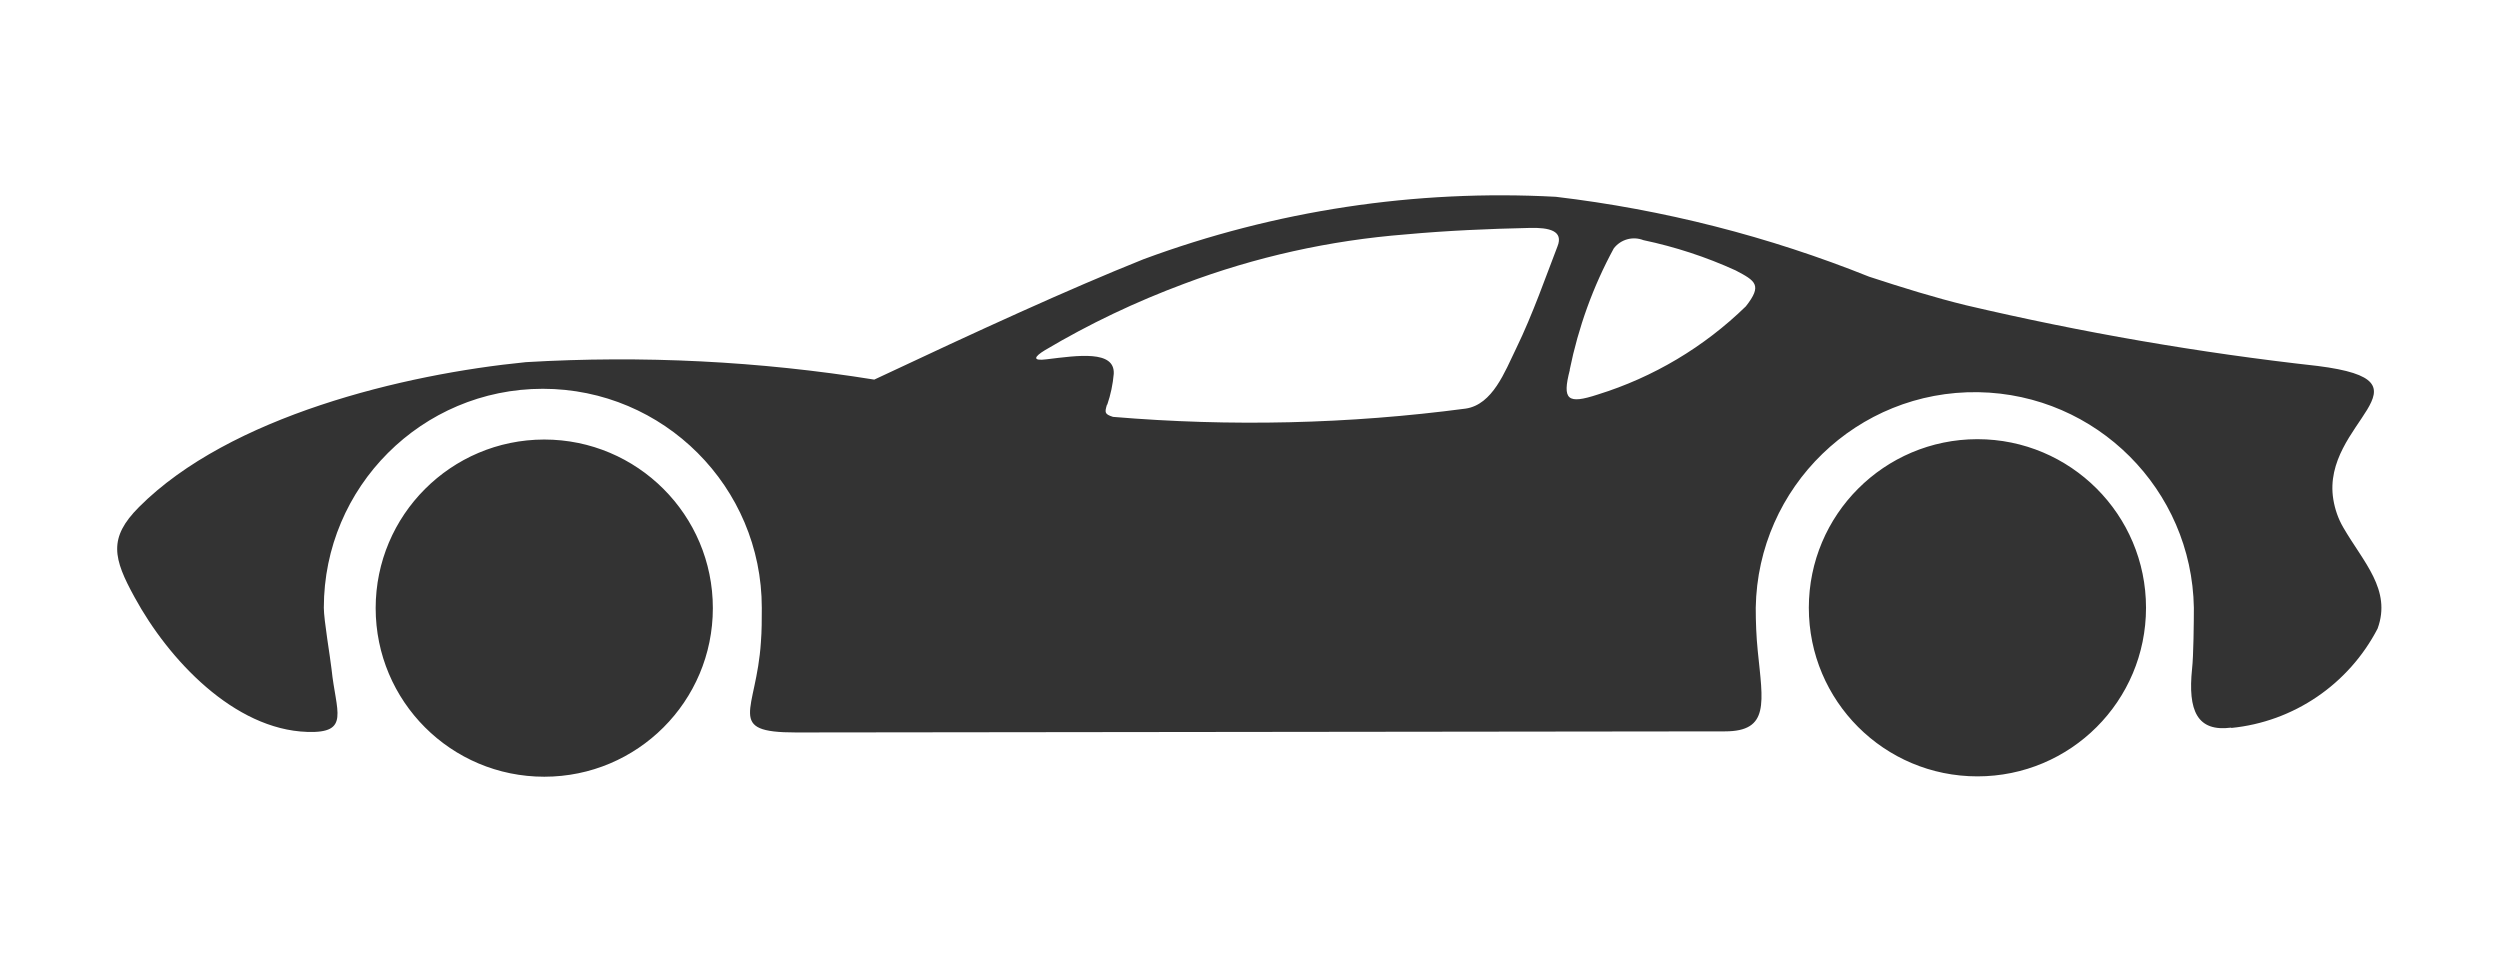 <svg width="64" height="25" viewBox="0 0 64 25" fill="none" xmlns="http://www.w3.org/2000/svg">
<path fill-rule="evenodd" clip-rule="evenodd" d="M13.933 11.252C16.314 11.252 18.249 13.182 18.249 15.568C18.249 17.954 16.319 19.884 13.933 19.884C11.547 19.884 9.617 17.954 9.617 15.568C9.617 13.187 11.547 11.257 13.928 11.252M57.117 18.636C58.715 18.479 60.124 17.521 60.866 16.093C61.23 15.098 60.502 14.393 59.986 13.5C59.857 13.279 59.774 13.035 59.733 12.786C59.41 10.814 62.501 9.769 59.328 9.368C56.301 9.032 53.298 8.511 50.336 7.816C49.539 7.622 48.706 7.364 47.849 7.083C45.278 6.052 42.584 5.365 39.829 5.038C36.236 4.845 32.644 5.388 29.272 6.637C27.332 7.415 25.094 8.442 22.381 9.718C19.433 9.244 16.443 9.096 13.463 9.271C10.331 9.58 5.877 10.658 3.56 12.979C2.767 13.772 2.896 14.292 3.449 15.296C4.315 16.885 5.992 18.677 7.867 18.737C8.977 18.774 8.599 18.221 8.488 17.134C8.456 16.835 8.29 15.872 8.29 15.559C8.29 12.463 10.801 9.953 13.896 9.953C16.991 9.953 19.502 12.463 19.502 15.559C19.502 15.858 19.502 16.153 19.479 16.439C19.364 18.221 18.553 18.751 20.377 18.751L44.159 18.723C45.306 18.723 45.131 17.986 44.998 16.66C44.961 16.291 44.947 15.927 44.947 15.559C44.998 12.463 47.545 9.99 50.645 10.04C53.671 10.091 56.112 12.533 56.163 15.559C56.163 15.909 56.154 16.802 56.117 17.12C56.006 18.194 56.246 18.742 57.121 18.627M40.184 9.469C40.405 8.382 40.783 7.332 41.312 6.36C41.492 6.125 41.801 6.042 42.072 6.148C42.883 6.319 43.675 6.577 44.431 6.922C44.938 7.189 45.126 7.295 44.693 7.843C43.625 8.884 42.326 9.658 40.903 10.1C40.129 10.354 39.986 10.243 40.188 9.469M28.346 10.358C28.433 10.105 28.489 9.838 28.512 9.571C28.544 8.958 27.59 9.101 26.794 9.198C26.411 9.248 26.48 9.129 26.747 8.967C27.885 8.29 29.078 7.724 30.317 7.263C32.137 6.577 34.044 6.153 35.983 6.001C37.042 5.904 38.102 5.858 39.157 5.835C39.663 5.821 40.032 5.909 39.871 6.309C39.594 7.023 39.24 8.046 38.811 8.926C38.526 9.511 38.212 10.358 37.522 10.46C34.528 10.856 31.501 10.925 28.493 10.672C28.272 10.602 28.281 10.556 28.337 10.363M50.622 11.243C53.003 11.243 54.938 13.173 54.938 15.559C54.938 17.945 53.008 19.875 50.622 19.875C48.236 19.875 46.306 17.945 46.306 15.559C46.306 13.177 48.236 11.247 50.617 11.243" fill="#333333"/>
</svg>
